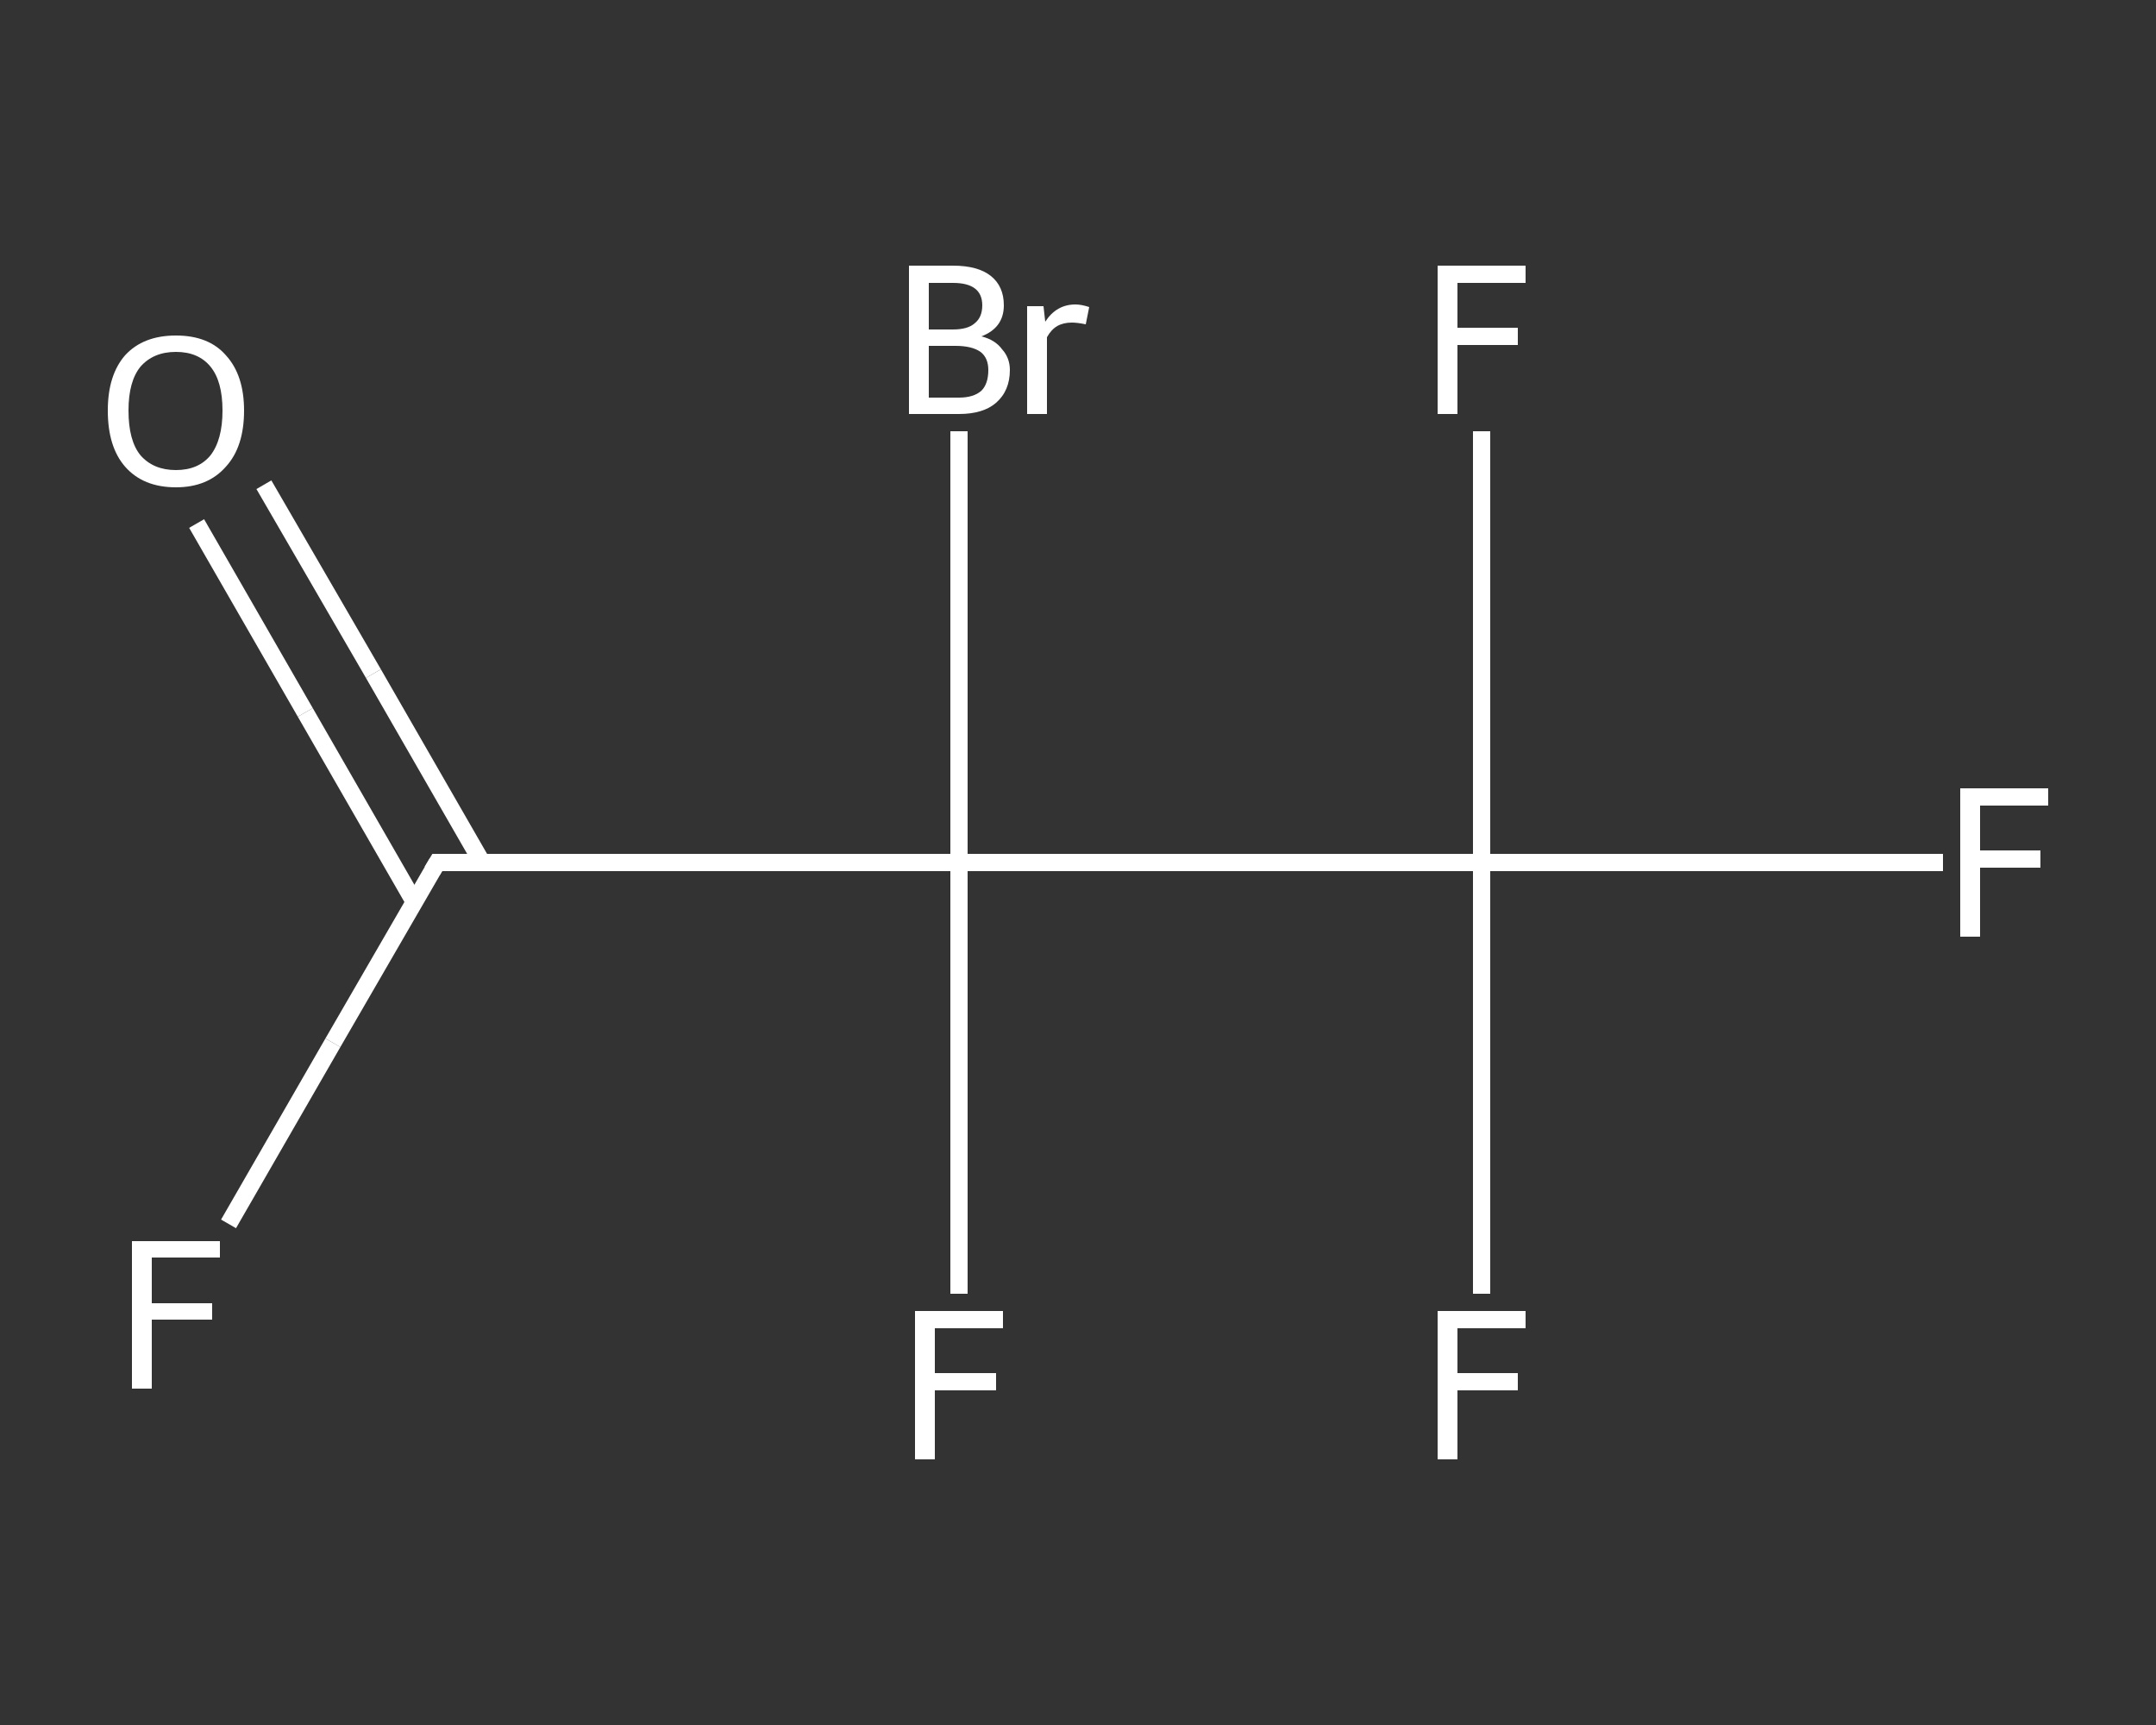 <?xml version='1.0' encoding='iso-8859-1'?>
<svg version='1.1' baseProfile='full'
              xmlns='http://www.w3.org/2000/svg'
                      xmlns:rdkit='http://www.rdkit.org/xml'
                      xmlns:xlink='http://www.w3.org/1999/xlink'
                  xml:space='preserve'
width='250px' height='200px' viewBox='0 0 250 200'>
<rect x="0" y="0" width="250" height="200" fill="#333333" stroke="none"/>
<!-- END OF HEADER -->
<rect style='opacity:1.0;fill:transparent;stroke:none' width='250.0' height='200.0' x='0.0' y='0.0'> </rect>
<path class='bond-0 atom-0 atom-1' d='M 30.6,56.2 L 43.3,78.1' style='fill:none;fill-rule:evenodd;stroke:#FFFFFF;stroke-width:2.0px;stroke-linecap:butt;stroke-linejoin:miter;stroke-opacity:1' />
<path class='bond-0 atom-0 atom-1' d='M 43.3,78.1 L 55.9,100.0' style='fill:none;fill-rule:evenodd;stroke:#FFFFFF;stroke-width:2.0px;stroke-linecap:butt;stroke-linejoin:miter;stroke-opacity:1' />
<path class='bond-0 atom-0 atom-1' d='M 22.8,60.7 L 35.4,82.6' style='fill:none;fill-rule:evenodd;stroke:#FFFFFF;stroke-width:2.0px;stroke-linecap:butt;stroke-linejoin:miter;stroke-opacity:1' />
<path class='bond-0 atom-0 atom-1' d='M 35.4,82.6 L 48.0,104.5' style='fill:none;fill-rule:evenodd;stroke:#FFFFFF;stroke-width:2.0px;stroke-linecap:butt;stroke-linejoin:miter;stroke-opacity:1' />
<path class='bond-1 atom-1 atom-2' d='M 50.7,100.0 L 38.6,120.9' style='fill:none;fill-rule:evenodd;stroke:#FFFFFF;stroke-width:2.0px;stroke-linecap:butt;stroke-linejoin:miter;stroke-opacity:1' />
<path class='bond-1 atom-1 atom-2' d='M 38.6,120.9 L 26.5,141.9' style='fill:none;fill-rule:evenodd;stroke:#FFFFFF;stroke-width:2.0px;stroke-linecap:butt;stroke-linejoin:miter;stroke-opacity:1' />
<path class='bond-2 atom-1 atom-3' d='M 50.7,100.0 L 111.2,100.0' style='fill:none;fill-rule:evenodd;stroke:#FFFFFF;stroke-width:2.0px;stroke-linecap:butt;stroke-linejoin:miter;stroke-opacity:1' />
<path class='bond-3 atom-3 atom-4' d='M 111.2,100.0 L 111.2,125.0' style='fill:none;fill-rule:evenodd;stroke:#FFFFFF;stroke-width:2.0px;stroke-linecap:butt;stroke-linejoin:miter;stroke-opacity:1' />
<path class='bond-3 atom-3 atom-4' d='M 111.2,125.0 L 111.2,150.0' style='fill:none;fill-rule:evenodd;stroke:#FFFFFF;stroke-width:2.0px;stroke-linecap:butt;stroke-linejoin:miter;stroke-opacity:1' />
<path class='bond-4 atom-3 atom-5' d='M 111.2,100.0 L 111.2,75.0' style='fill:none;fill-rule:evenodd;stroke:#FFFFFF;stroke-width:2.0px;stroke-linecap:butt;stroke-linejoin:miter;stroke-opacity:1' />
<path class='bond-4 atom-3 atom-5' d='M 111.2,75.0 L 111.2,50.0' style='fill:none;fill-rule:evenodd;stroke:#FFFFFF;stroke-width:2.0px;stroke-linecap:butt;stroke-linejoin:miter;stroke-opacity:1' />
<path class='bond-5 atom-3 atom-6' d='M 111.2,100.0 L 171.8,100.0' style='fill:none;fill-rule:evenodd;stroke:#FFFFFF;stroke-width:2.0px;stroke-linecap:butt;stroke-linejoin:miter;stroke-opacity:1' />
<path class='bond-6 atom-6 atom-7' d='M 171.8,100.0 L 198.6,100.0' style='fill:none;fill-rule:evenodd;stroke:#FFFFFF;stroke-width:2.0px;stroke-linecap:butt;stroke-linejoin:miter;stroke-opacity:1' />
<path class='bond-6 atom-6 atom-7' d='M 198.6,100.0 L 225.3,100.0' style='fill:none;fill-rule:evenodd;stroke:#FFFFFF;stroke-width:2.0px;stroke-linecap:butt;stroke-linejoin:miter;stroke-opacity:1' />
<path class='bond-7 atom-6 atom-8' d='M 171.8,100.0 L 171.8,75.0' style='fill:none;fill-rule:evenodd;stroke:#FFFFFF;stroke-width:2.0px;stroke-linecap:butt;stroke-linejoin:miter;stroke-opacity:1' />
<path class='bond-7 atom-6 atom-8' d='M 171.8,75.0 L 171.8,50.0' style='fill:none;fill-rule:evenodd;stroke:#FFFFFF;stroke-width:2.0px;stroke-linecap:butt;stroke-linejoin:miter;stroke-opacity:1' />
<path class='bond-8 atom-6 atom-9' d='M 171.8,100.0 L 171.8,125.0' style='fill:none;fill-rule:evenodd;stroke:#FFFFFF;stroke-width:2.0px;stroke-linecap:butt;stroke-linejoin:miter;stroke-opacity:1' />
<path class='bond-8 atom-6 atom-9' d='M 171.8,125.0 L 171.8,150.0' style='fill:none;fill-rule:evenodd;stroke:#FFFFFF;stroke-width:2.0px;stroke-linecap:butt;stroke-linejoin:miter;stroke-opacity:1' />
<path d='M 50.1,101.0 L 50.7,100.0 L 53.7,100.0' style='fill:none;stroke:#FFFFFF;stroke-width:2.0px;stroke-linecap:butt;stroke-linejoin:miter;stroke-opacity:1;' />
<path class='atom-0' d='M 12.5 47.6
Q 12.5 43.5, 14.5 41.2
Q 16.6 38.9, 20.4 38.9
Q 24.2 38.9, 26.2 41.2
Q 28.3 43.5, 28.3 47.6
Q 28.3 51.8, 26.2 54.1
Q 24.1 56.5, 20.4 56.5
Q 16.6 56.5, 14.5 54.1
Q 12.5 51.8, 12.5 47.6
M 20.4 54.5
Q 23.0 54.5, 24.4 52.8
Q 25.8 51.0, 25.8 47.6
Q 25.8 44.2, 24.4 42.5
Q 23.0 40.8, 20.4 40.8
Q 17.8 40.8, 16.3 42.5
Q 14.9 44.2, 14.9 47.6
Q 14.9 51.1, 16.3 52.8
Q 17.8 54.5, 20.4 54.5
' fill='#FFFFFF'/>
<path class='atom-2' d='M 15.3 143.9
L 25.5 143.9
L 25.5 145.8
L 17.6 145.8
L 17.6 151.1
L 24.6 151.1
L 24.6 153.0
L 17.6 153.0
L 17.6 161.0
L 15.3 161.0
L 15.3 143.9
' fill='#FFFFFF'/>
<path class='atom-4' d='M 106.1 152.0
L 116.3 152.0
L 116.3 154.0
L 108.4 154.0
L 108.4 159.2
L 115.5 159.2
L 115.5 161.2
L 108.4 161.2
L 108.4 169.2
L 106.1 169.2
L 106.1 152.0
' fill='#FFFFFF'/>
<path class='atom-5' d='M 113.8 39.0
Q 115.4 39.4, 116.2 40.5
Q 117.1 41.5, 117.1 42.9
Q 117.1 45.3, 115.5 46.7
Q 114.0 48.0, 111.2 48.0
L 105.4 48.0
L 105.4 30.8
L 110.5 30.8
Q 113.4 30.8, 114.9 32.0
Q 116.4 33.2, 116.4 35.4
Q 116.4 38.0, 113.8 39.0
M 107.7 32.8
L 107.7 38.2
L 110.5 38.2
Q 112.2 38.2, 113.0 37.5
Q 113.9 36.8, 113.9 35.4
Q 113.9 32.8, 110.5 32.8
L 107.7 32.8
M 111.2 46.1
Q 112.9 46.1, 113.8 45.3
Q 114.6 44.5, 114.6 42.9
Q 114.6 41.5, 113.7 40.8
Q 112.7 40.1, 110.8 40.1
L 107.7 40.1
L 107.7 46.1
L 111.2 46.1
' fill='#FFFFFF'/>
<path class='atom-5' d='M 121.0 35.5
L 121.2 37.3
Q 122.5 35.3, 124.7 35.3
Q 125.4 35.3, 126.3 35.6
L 125.9 37.6
Q 124.9 37.4, 124.3 37.4
Q 123.3 37.4, 122.6 37.8
Q 121.9 38.2, 121.4 39.1
L 121.4 48.0
L 119.1 48.0
L 119.1 35.5
L 121.0 35.5
' fill='#FFFFFF'/>
<path class='atom-7' d='M 227.3 91.4
L 237.5 91.4
L 237.5 93.4
L 229.6 93.4
L 229.6 98.6
L 236.6 98.6
L 236.6 100.6
L 229.6 100.6
L 229.6 108.6
L 227.3 108.6
L 227.3 91.4
' fill='#FFFFFF'/>
<path class='atom-8' d='M 166.7 30.8
L 176.9 30.8
L 176.9 32.8
L 169.0 32.8
L 169.0 38.0
L 176.0 38.0
L 176.0 40.0
L 169.0 40.0
L 169.0 48.0
L 166.7 48.0
L 166.7 30.8
' fill='#FFFFFF'/>
<path class='atom-9' d='M 166.7 152.0
L 176.9 152.0
L 176.9 154.0
L 169.0 154.0
L 169.0 159.2
L 176.0 159.2
L 176.0 161.2
L 169.0 161.2
L 169.0 169.2
L 166.7 169.2
L 166.7 152.0
' fill='#FFFFFF'/>
</svg>

